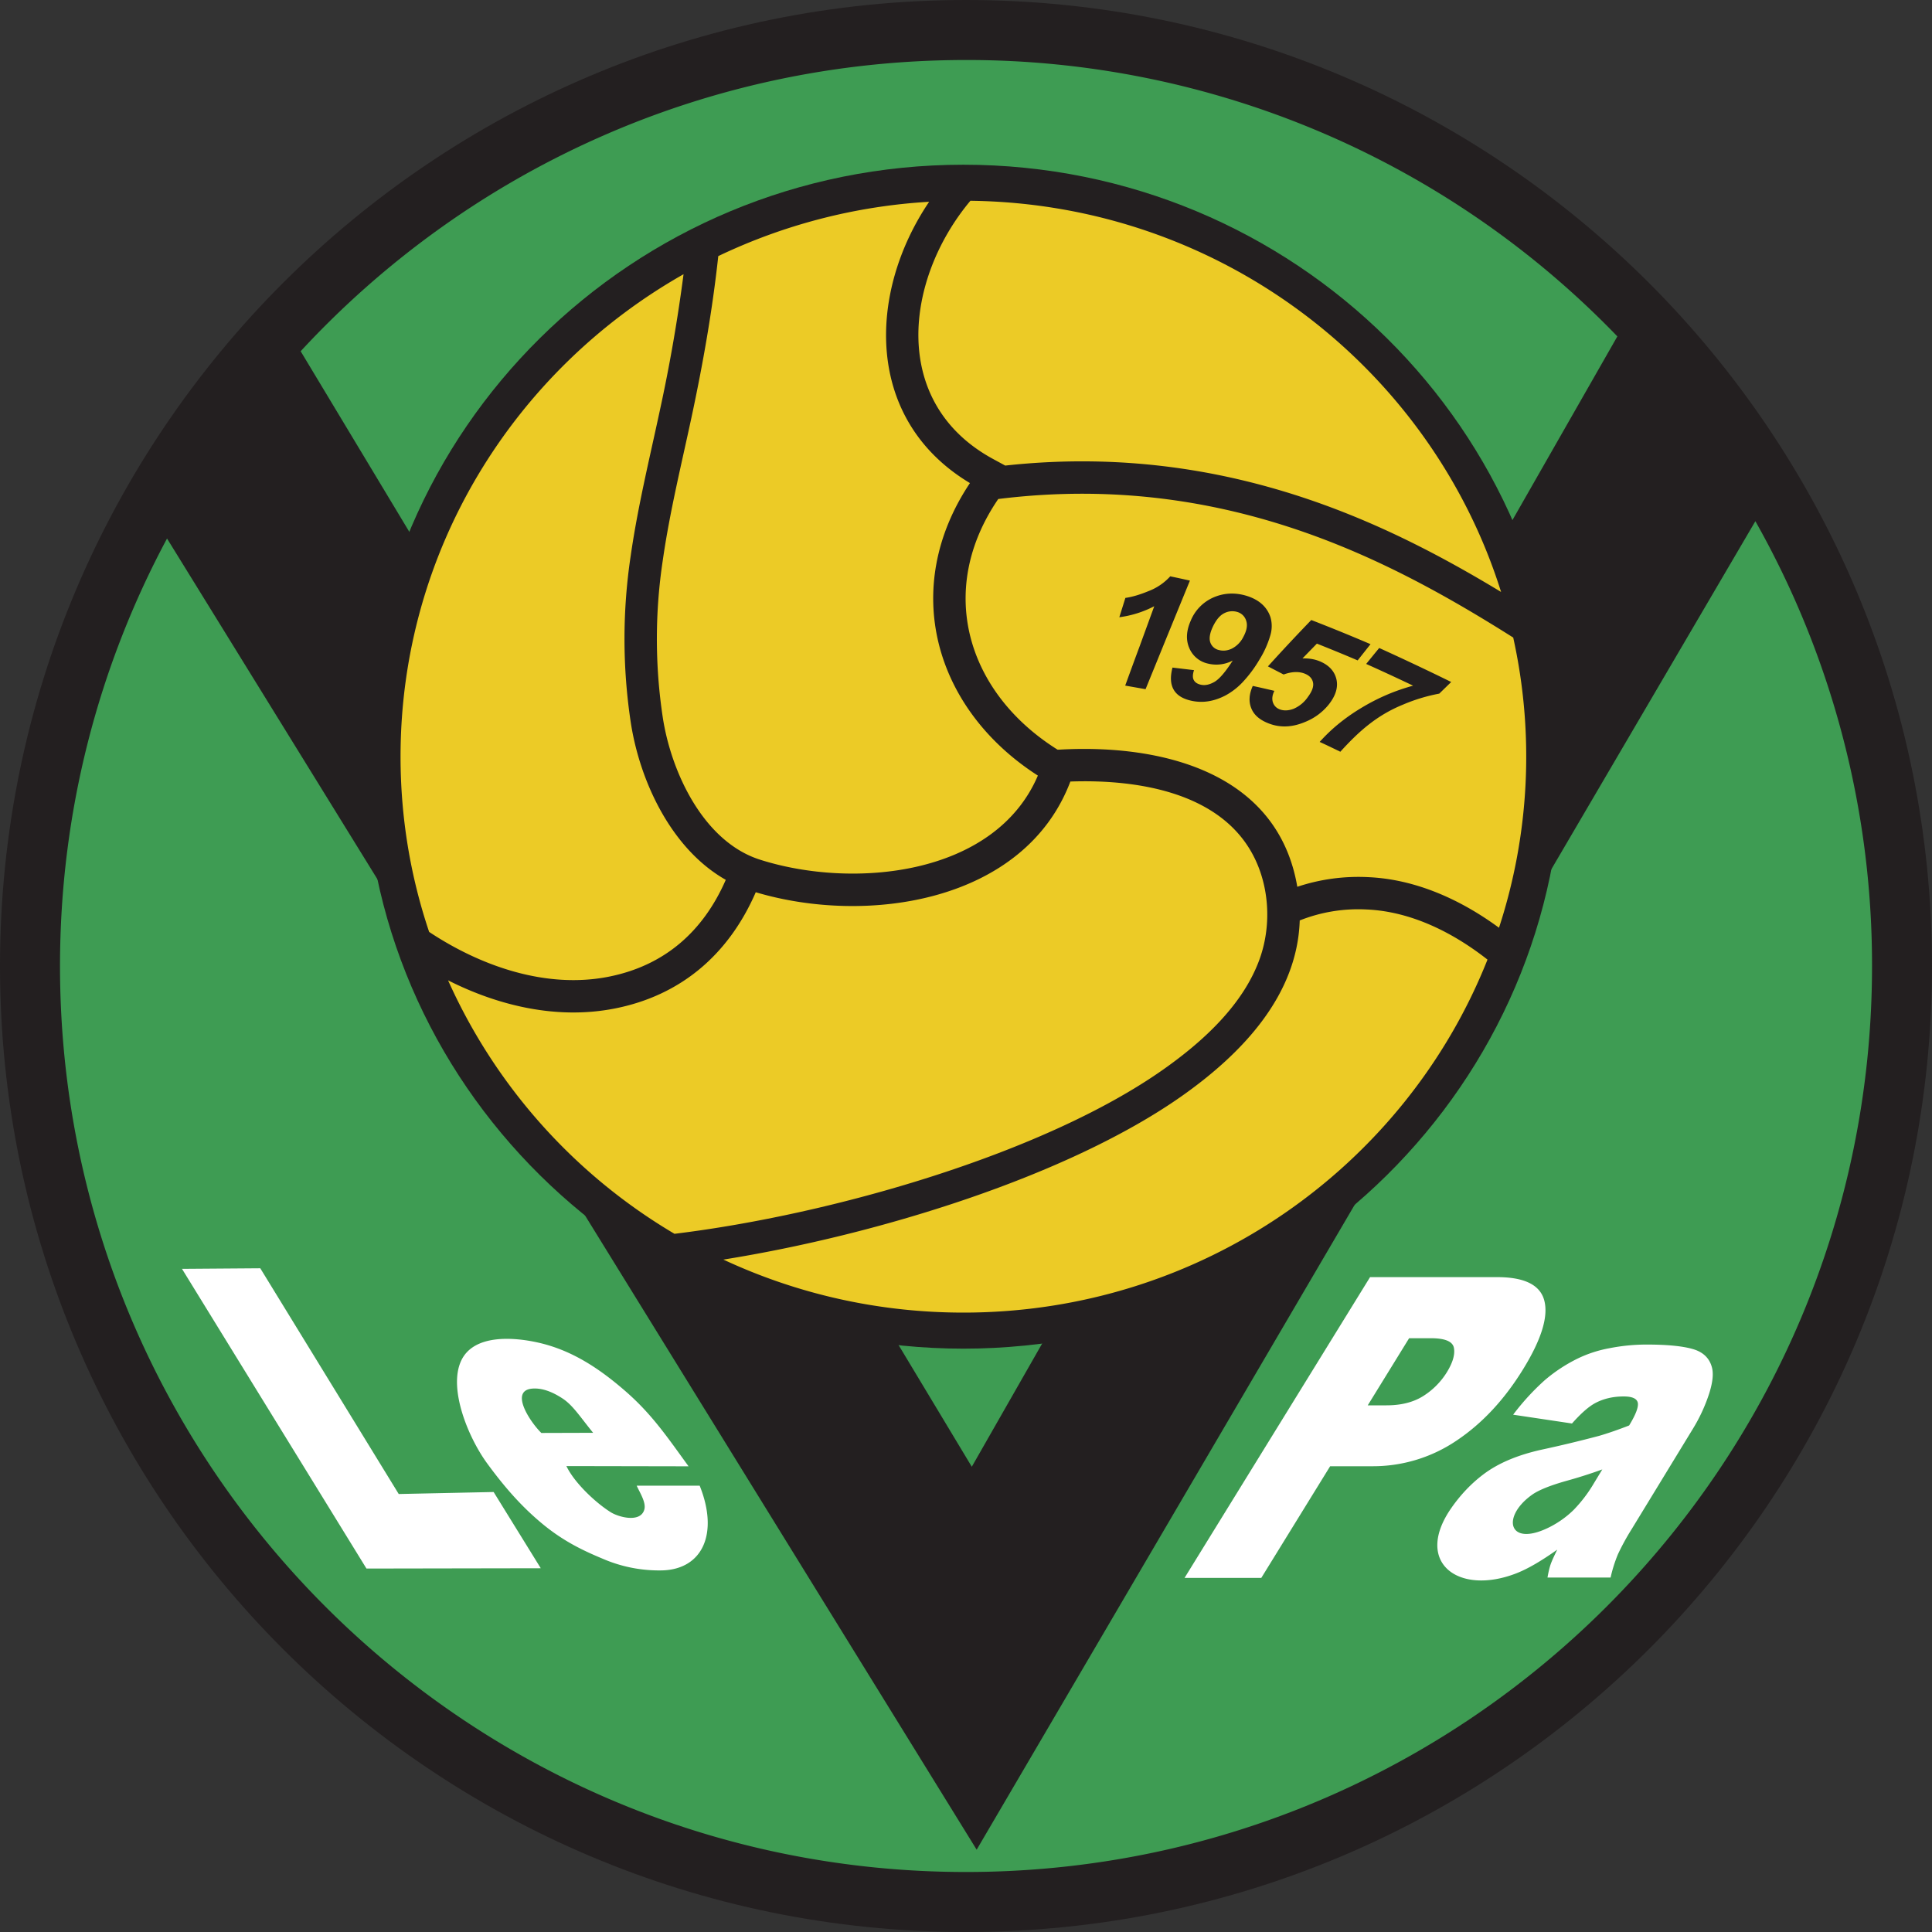 <svg xmlns="http://www.w3.org/2000/svg" width="500" height="500" fill="none"><rect width="100%" height="100%" fill="#333333" stroke="none"/><path fill="#231F20" fill-rule="evenodd" d="M250 0c138.05 0 250 111.95 250 250S388.05 500 250 500 0 388.05 0 250 111.95 0 250 0Z" clip-rule="evenodd"/><path fill="#3E9C53" fill-rule="evenodd" d="M250 15.53a233.75 233.75 0 0 1 168.57 71.53L251.5 379.59 77.81 90.9C120.65 44.55 181.94 15.53 250 15.53Zm204.28 119.34A233.34 233.34 0 0 1 484.48 250c0 129.47-105 234.47-234.48 234.47-129.47 0-234.47-105-234.47-234.47 0-40 10.03-77.67 27.7-110.63L252.76 478.7l201.53-343.82Z" clip-rule="evenodd"/><path fill="#231F20" fill-rule="evenodd" d="M249.33 42.63c85.57 0 154.97 68.6 154.97 153.2 0 84.59-69.4 153.2-154.97 153.2-85.58 0-154.98-68.61-154.98-153.2 0-84.6 69.4-153.2 154.98-153.2Z" clip-rule="evenodd"/><path fill="#ECCB26" fill-rule="evenodd" d="M251.14 51.96c64.6.79 119.11 43.14 137.34 101.24-12.3-7.45-24.95-14.24-38.63-19.79-29.05-11.8-58.69-16.3-89.7-12.92l-3.06-1.66c-26.84-14.52-22.92-46.6-5.95-66.87ZM391.62 165a142.7 142.7 0 0 1-3.68 75.1c-10.15-7.45-21.8-12.59-33.95-13.1a50.04 50.04 0 0 0-18.25 2.5c-5.04-29.59-34.97-36.98-61.5-35.5l-.53.02c-23.47-14.7-31.52-41.25-15.36-64.88 30.65-3.8 59.7.41 88.34 12.04 16.02 6.5 30.62 14.78 44.93 23.82Zm-6.66 83.35C363.72 301.83 311 339.7 249.33 339.7c-22.22 0-43.28-4.93-62.12-13.72 40.48-6.47 89.41-21.76 118.61-42.3 15.6-10.99 29.93-26 30.55-45.47a41 41 0 0 1 17.26-2.84c11.2.47 22.02 5.67 31.33 12.97Zm-210.4 70.96a145.07 145.07 0 0 1-58.6-65.6c13.38 6.76 28.47 10.15 43.03 7.31 17.26-3.36 29.62-14.06 36.6-30.11 28.9 8.62 69.57 2.6 81.42-28.65 17.84-.62 38.23 3 46.86 18.27 4.64 8.2 5.3 18.67 2.18 27.5-4.21 11.9-14.64 21.47-25.06 28.8-30.88 21.73-85.5 37.49-126.44 42.48Zm-63.5-78.13c-4.8-14.26-7.4-29.5-7.4-45.36 0-53.4 29.48-100.03 73.24-124.85a420.13 420.13 0 0 1-6.14 35.29c-2.67 12.46-5.72 24.93-7.53 37.55a144.53 144.53 0 0 0 0 43.07c2.33 15.35 10.55 32.88 24.6 40.82-5.87 13.44-15.94 22.27-30.45 25.1-15.87 3.09-32.65-2.56-46.32-11.62Zm74.83-174.9a146.33 146.33 0 0 1 54.57-14.06c-15.95 23.6-16.74 56.44 10.56 72.8-18.17 27.21-9.2 58.5 17.58 75.7-11.14 26.06-47.93 29.44-71.98 21.74-14.6-4.69-22.95-22.66-25.1-36.83a136 136 0 0 1 .01-40.63c1.78-12.42 4.8-24.72 7.43-36.99 2.97-13.9 5.4-27.65 6.93-41.73Z" clip-rule="evenodd"/><path fill="#231F20" d="m296.47 178.36-5.27-.93c1.25-3.43 2.5-6.85 3.77-10.26l3.75-10.28a27.29 27.29 0 0 1-9.04 2.85l1.57-5c1.73-.24 3.74-.83 6.06-1.79a14.53 14.53 0 0 0 5.55-3.8c1.69.36 3.4.72 5.09 1.11l-5.75 14.05c-1.91 4.68-3.81 9.37-5.73 14.05Zm6.97-5.59 5.57.66c-.35 1.06-.39 1.9-.09 2.51.3.61.89 1.03 1.76 1.24 1.12.28 2.3.04 3.6-.7 1.3-.75 2.87-2.59 4.75-5.53a9.08 9.08 0 0 1-6.44.78 6.79 6.79 0 0 1-4.77-3.93c-.93-2.08-.85-4.45.33-7.14a11.2 11.2 0 0 1 5.86-6.03c2.7-1.18 5.6-1.34 8.6-.43 3.25 1 5.34 2.9 6.21 5.61a8.31 8.31 0 0 1-.1 4.75 24.95 24.95 0 0 1-2.78 6.15 32.39 32.39 0 0 1-4.32 5.81 17.5 17.5 0 0 1-4.52 3.49c-3.03 1.56-6 2-8.96 1.3-2.13-.5-3.6-1.43-4.4-2.84-.82-1.43-.92-3.32-.3-5.7Zm18.34-7.95c.88-1.62 1.13-3.01.73-4.18a3.37 3.37 0 0 0-2.36-2.28 4.49 4.49 0 0 0-3.32.34c-1.1.54-2.06 1.68-2.9 3.4-.84 1.75-1.06 3.13-.7 4.16a3.03 3.03 0 0 0 2.24 1.97c1.09.29 2.21.17 3.36-.38a6.77 6.77 0 0 0 2.95-3.03Zm2.44 12.7c1.87.4 3.73.83 5.59 1.27-.56 1.12-.67 2.12-.38 2.99.3.87.9 1.48 1.81 1.82 1.06.38 2.24.32 3.53-.16a8.57 8.57 0 0 0 3.72-3.08c1.09-1.46 1.54-2.71 1.31-3.76-.22-1.04-.95-1.8-2.18-2.28-1.55-.6-3.37-.5-5.42.24l-4.06-2.1a488.05 488.05 0 0 1 11.22-12c5.18 2.01 10.3 4.1 15.33 6.25l-3.33 4.2c-3.48-1.49-7-2.93-10.55-4.34l-3.73 3.83c1.6-.05 3.03.17 4.32.68 2.44.97 3.95 2.55 4.46 4.7.5 2.14-.22 4.36-2.07 6.66a14.95 14.95 0 0 1-5.96 4.37c-3.26 1.39-6.31 1.57-9.26.5-2.37-.87-3.93-2.13-4.68-3.87-.75-1.74-.68-3.7.33-5.93Zm29.35-5.7c1.12-1.37 2.23-2.75 3.37-4.12a655.5 655.5 0 0 1 18.63 8.8l-3.09 3.01a44.95 44.95 0 0 0-9.37 2.84c-6.72 2.74-11.37 6.83-16.23 12.2-1.45-.7-3.88-1.88-5.35-2.54a43.34 43.34 0 0 1 4.7-4.52 49.24 49.24 0 0 1 5.83-4.13 53.17 53.17 0 0 1 6.6-3.44c2.27-.99 4.63-1.8 7.05-2.47-3.98-1.9-8.03-3.78-12.14-5.62Z"/><path fill="#fff" d="m47.1 328.38 20.26-.15 35.83 58.42 24.56-.52 12.2 19.73-45.11.08-47.74-77.56ZM178.2 379.48l-31.61-.06c1.94 4.13 7.3 9.3 11.4 11.9 2.07 1.33 7.78 2.87 8.76-.65.52-1.85-1.22-4.46-1.97-6.17h16.3c4.96 12.36.76 21.5-9.48 21.91a36.69 36.69 0 0 1-15.71-3.05c-4.79-2-9.95-4.4-15.43-8.92s-9.9-9.58-14.43-15.78c-4.8-6.58-10-19.12-6.74-26.38 3.2-7.13 13.77-6.2 19.85-4.85 8.62 1.91 15.76 6.52 22.89 12.75 6.85 6 10.82 11.97 16.17 19.3Zm-24.7-8.67c-3.4-4.18-5.25-7.15-7.94-8.9-2.72-1.78-5.2-2.64-7.46-2.56-6.5.22-.99 8.57 2 11.5l13.4-.04ZM354.57 330.52h32.88c7.16 0 11.25 2.06 12.25 6.21 1.01 4.13-.84 10.04-5.55 17.67-4.85 7.87-10.58 14-17.2 18.43a38.58 38.58 0 0 1-21.88 6.63h-10.83l-17.82 28.9h-19.86l48.01-77.84Zm-.6 33.18h4.84c3.82 0 6.98-.8 9.53-2.41a19.27 19.27 0 0 0 6.12-6.18c1.5-2.45 2.12-4.53 1.82-6.22-.27-1.7-2.27-2.56-5.97-2.56h-5.63l-10.71 17.37ZM406.84 368.4l-15.24-2.28a62.49 62.49 0 0 1 8.15-8.9 40.53 40.53 0 0 1 8.55-5.63 32.04 32.04 0 0 1 8.2-2.67 49.6 49.6 0 0 1 9.65-.95c5.21 0 9.19.38 11.87 1.14 2.71.75 4.38 2.35 5.02 4.75.46 1.67.2 4.02-.8 7.07a42.6 42.6 0 0 1-4.07 8.76l-15.89 26.04a60.22 60.22 0 0 0-3.56 6.51 36.02 36.02 0 0 0-1.9 6.03h-16.33c.26-1.52.55-2.67.83-3.47.28-.8.85-2.04 1.69-3.75-4.02 2.86-7.54 4.93-10.52 6.1-15.09 5.91-26.72-2.82-16.86-16.92 2.38-3.4 5.1-6.26 8.18-8.6 3.8-2.9 8.83-5.05 15.13-6.45a324.4 324.4 0 0 0 14.9-3.58c2.34-.68 4.95-1.59 7.78-2.69 1.7-2.79 2.44-4.72 2.25-5.84-.22-1.1-1.42-1.67-3.66-1.67-2.84 0-5.34.61-7.5 1.79-1.67.93-3.63 2.67-5.87 5.2Zm7.85 11.88a122.4 122.4 0 0 1-9.28 2.96c-4.27 1.2-7.26 2.42-8.91 3.6-8.07 5.74-6.14 13.72 4.48 8.4a25.05 25.05 0 0 0 6.28-4.48 36.2 36.2 0 0 0 5.22-6.86l2.2-3.62Z"/></svg>
